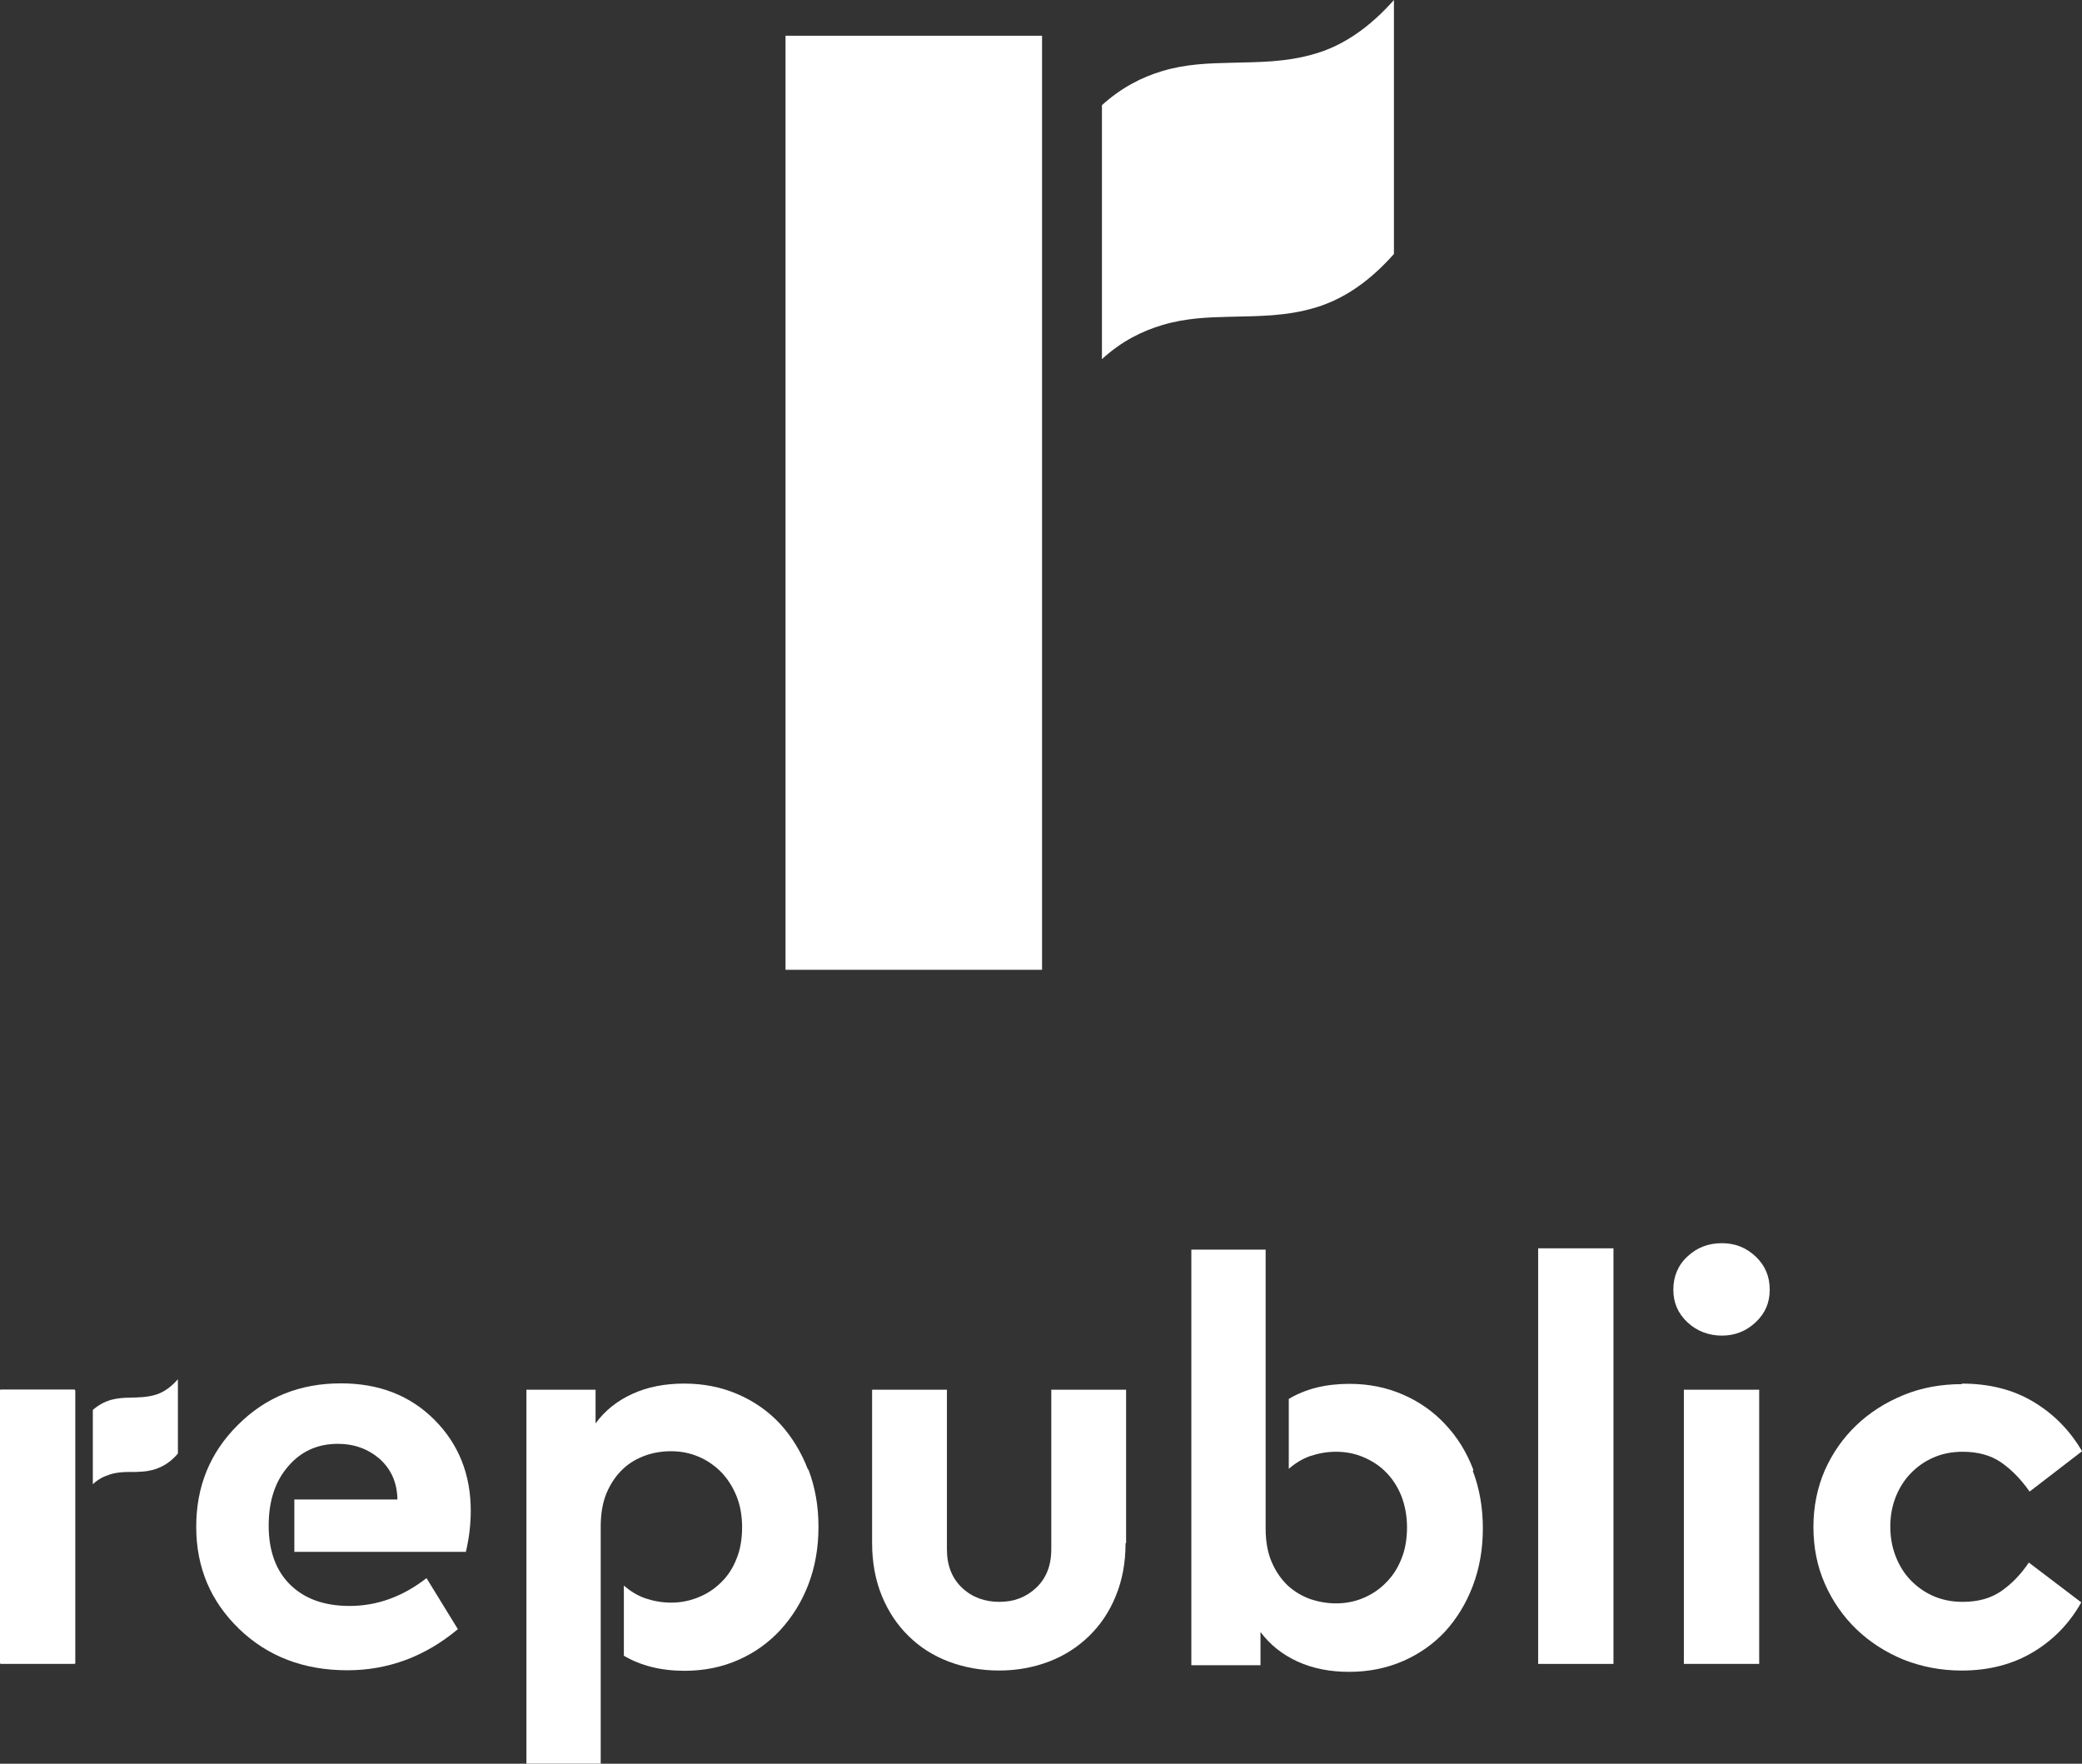 <svg fill="none" height="72" viewBox="0 0 85 72" width="85" xmlns="http://www.w3.org/2000/svg" xmlns:xlink="http://www.w3.org/1999/xlink"><rect x="0" y="0" width="85" height="72" fill="#333333" stroke="none"/><clipPath id="a"><path d="m0 0h85v72h-85z"/></clipPath><g clip-path="url(#a)" fill="#fff"><path d="m3.054 56.733h-3.054v11.14h3.054z"/><path d="m7.263 56.306c-.294.333-.598.542-.923.636-.357.104-.693.104-1.028.115-.262 0-.525.021-.798.094-.241.073-.483.198-.724.406v3.033c.231-.219.483-.334.724-.406.273-.083.535-.094.798-.094.336 0 .672 0 1.028-.115.325-.104.64-.302.923-.636z"/><path d="m12.017 63.361v-2.147h4.208c-.011-.698-.262-1.24-.724-1.657-.472-.406-1.039-.615-1.71-.615-.819 0-1.501.302-2.025.917-.535.615-.797 1.417-.797 2.428 0 1.011.294 1.845.892 2.418.588.573 1.396.855 2.414.855 1.112 0 2.162-.375 3.138-1.136l1.28 2.084c-1.333 1.115-2.844 1.678-4.512 1.678-1.774 0-3.253-.563-4.418-1.688-1.165-1.125-1.752-2.511-1.752-4.168 0-1.657.567-3.033 1.7-4.158 1.133-1.136 2.529-1.699 4.208-1.699 1.564 0 2.833.5 3.82 1.49.986.99 1.48 2.23 1.48 3.71 0 .542-.063 1.105-.199 1.678h-6.989z"/><path d="m45.952 62.996c0 .802-.136 1.522-.399 2.157-.262.646-.63 1.188-1.091 1.636-.462.448-1.007.802-1.637 1.042-.63.24-1.312.365-2.036.365s-1.427-.125-2.057-.365c-.63-.24-1.175-.584-1.637-1.042-.462-.448-.829-1-1.091-1.636-.262-.636-.399-1.365-.399-2.157v-6.263h3.054v6.513c0 .667.21 1.188.619 1.574.409.386.923.573 1.522.573.598 0 1.091-.188 1.501-.573.409-.386.619-.907.619-1.574v-6.513h3.054v6.263z"/><path d="m65.872 50.96h-3.075v16.966h3.075z"/><path d="m71.821 67.925h-3.075v-11.192h3.075zm-1.522-17.174c.535 0 .987.177 1.375.542.388.365.577.813.577 1.355s-.189.969-.577 1.334c-.388.365-.85.542-1.375.542s-1.018-.177-1.406-.542c-.388-.365-.577-.802-.577-1.334s.189-1.0.577-1.355c.388-.365.85-.542 1.406-.542z"/><path d="m80.101 56.483c1.123 0 2.099.25 2.928.75.829.5 1.48 1.167 1.973 2.011l-2.141 1.647c-.336-.479-.714-.875-1.144-1.178-.43-.302-.955-.448-1.595-.448-.441 0-.84.083-1.196.24-.357.156-.661.375-.923.646-.262.271-.462.594-.609.959-.147.375-.22.771-.22 1.209s.073.844.22 1.219c.147.375.346.698.609.969.262.271.567.49.923.646.357.156.755.24 1.196.24.64 0 1.165-.146 1.595-.448.43-.302.798-.688 1.112-1.157l2.141 1.626c-.472.844-1.123 1.522-1.952 2.022s-1.805.761-2.928.761c-.85 0-1.647-.156-2.382-.448-.735-.302-1.375-.719-1.92-1.24-.546-.531-.976-1.146-1.291-1.865s-.462-1.49-.462-2.313.157-1.594.462-2.303c.315-.709.745-1.323 1.291-1.845.546-.521 1.186-.927 1.92-1.23s1.532-.448 2.382-.448"/><path d="m32.983 59.984c-.273-.709-.651-1.323-1.123-1.845-.483-.521-1.06-.927-1.732-1.219s-1.406-.438-2.193-.438-1.49.136-2.109.417c-.619.281-1.123.677-1.511 1.209v-1.376h-2.823v15.267h3.033v-9.452c0-.073 0-.156 0-.229 0-.542.084-1.011.252-1.397.168-.386.388-.698.651-.948.262-.25.567-.427.913-.552.346-.125.693-.177 1.06-.177.399 0 .766.073 1.112.219s.651.354.923.625c.262.271.472.594.63.98.158.386.231.813.231 1.282 0 .469-.073.917-.231 1.292-.147.375-.357.698-.63.959-.262.261-.577.469-.923.604-.346.146-.724.219-1.112.219-.367 0-.714-.062-1.06-.177-.325-.115-.609-.292-.871-.521v2.866c.693.406 1.511.615 2.477.615.787 0 1.522-.146 2.183-.438.672-.292 1.249-.709 1.732-1.23.483-.531.871-1.146 1.144-1.865.273-.719.409-1.49.409-2.345s-.136-1.615-.409-2.334"/><path d="m60.152 60.005c-.273-.719-.651-1.334-1.144-1.855-.483-.521-1.06-.927-1.732-1.219-.672-.292-1.396-.438-2.183-.438-.976 0-1.794.208-2.477.615v2.855c.262-.229.546-.406.871-.521.346-.115.693-.177 1.06-.177.399 0 .766.073 1.112.219.346.146.661.344.923.615.262.261.472.584.63.969.147.386.231.813.231 1.282 0 .469-.073.917-.231 1.292-.147.375-.357.698-.63.969-.262.271-.577.479-.923.625s-.724.219-1.112.219c-.367 0-.714-.062-1.06-.177-.336-.125-.64-.302-.913-.552-.262-.25-.483-.563-.651-.948s-.252-.844-.252-1.386c0-.073 0-.136 0-.208v-11.171h-3.033v16.966h2.823v-1.355c.399.531.902.927 1.522 1.209.619.281 1.322.417 2.099.417.777 0 1.522-.146 2.193-.438.672-.292 1.249-.698 1.732-1.219.472-.521.85-1.136 1.123-1.855.273-.719.409-1.501.409-2.345 0-.844-.136-1.626-.409-2.345"/><path d="m.031 56.733-.031.031v11.14l.031.021h3.012l.031-.021v-11.14l-.031-.031z"/><path d="m42.543 1.459h-10.473v38.131h10.473z"/><path d="m56.909 0c-.997 1.125-2.057 1.845-3.169 2.178-1.228.375-2.372.354-3.536.386-.892.021-1.794.052-2.739.333-.84.25-1.669.667-2.477 1.396v10.369c.808-.74 1.637-1.146 2.477-1.396.945-.281 1.847-.313 2.739-.334 1.165-.031 2.309-.01 3.536-.386 1.123-.344 2.172-1.052 3.169-2.178z"/></g></svg>